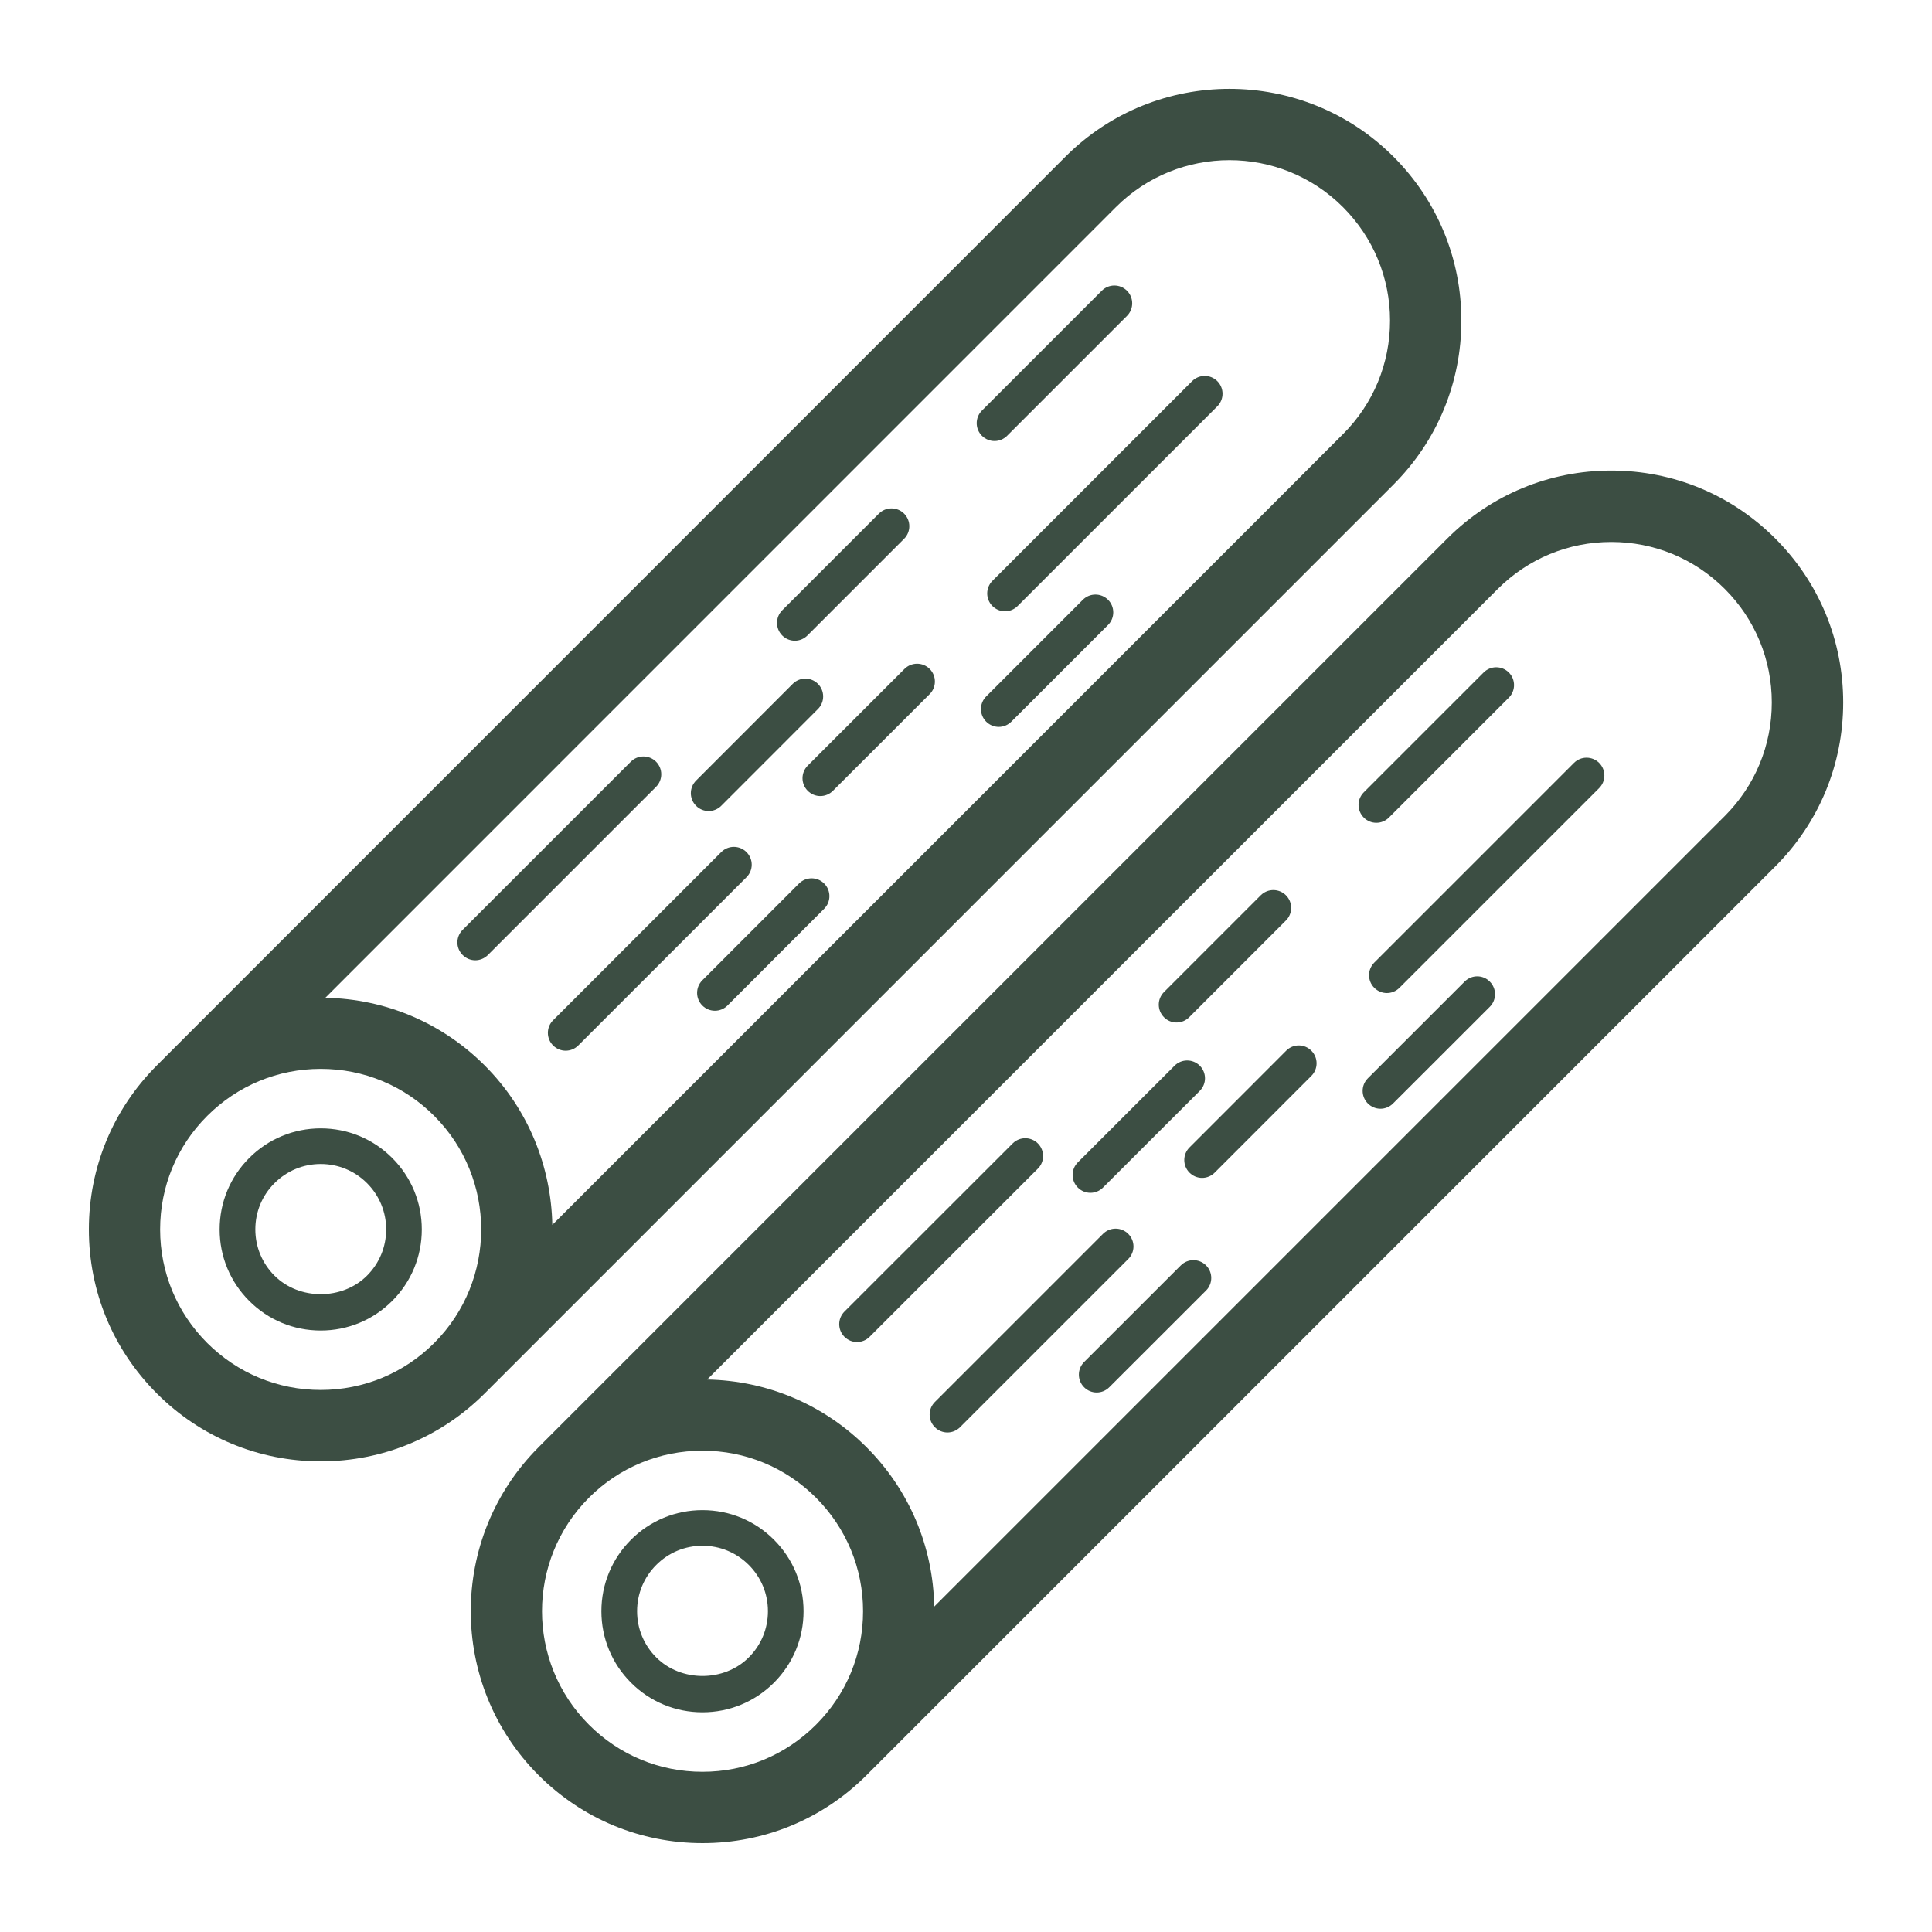 <?xml version="1.0" encoding="UTF-8"?> <!-- Generator: Adobe Illustrator 24.1.0, SVG Export Plug-In . SVG Version: 6.00 Build 0) --> <svg xmlns="http://www.w3.org/2000/svg" xmlns:xlink="http://www.w3.org/1999/xlink" x="0px" y="0px" width="250px" height="250px" viewBox="0 0 250 250" xml:space="preserve"> <g id="Слой_1" display="none"> <g display="inline"> <path fill="#3C4E43" d="M167.52,66.29c-0.78-1.71-2.49-2.82-4.37-2.82c-1.88,0-3.59,1.1-4.37,2.82l-37.17,81.88L84.45,66.29 c-0.78-1.71-2.48-2.82-4.37-2.82c-1.88,0-3.59,1.1-4.37,2.82L4.43,223.35c-0.67,1.48-0.54,3.21,0.34,4.58 c0.89,1.37,2.4,2.2,4.03,2.2h83.07h2.94h139.64c0.02,0,0.03,0,0.05,0c2.65,0,4.8-2.15,4.8-4.8c0-0.94-0.27-1.82-0.74-2.56 L167.52,66.29z M163.15,79.88l24.99,55.04l-10.26,13.71L167,134.1c-0.04-0.05-0.09-0.09-0.13-0.14c-0.1-0.13-0.22-0.25-0.34-0.37 c-0.12-0.12-0.24-0.23-0.37-0.34c-0.05-0.04-0.09-0.09-0.14-0.13c-0.07-0.05-0.14-0.08-0.21-0.13c-0.15-0.1-0.3-0.19-0.45-0.27 c-0.13-0.07-0.26-0.13-0.4-0.18c-0.15-0.06-0.3-0.12-0.45-0.16c-0.15-0.05-0.29-0.08-0.44-0.11c-0.15-0.03-0.31-0.05-0.46-0.07 c-0.15-0.01-0.3-0.02-0.44-0.02c-0.16,0-0.32,0-0.48,0.02c-0.15,0.01-0.29,0.03-0.44,0.06c-0.15,0.03-0.31,0.07-0.46,0.11 c-0.15,0.05-0.29,0.1-0.43,0.15c-0.15,0.06-0.29,0.12-0.42,0.19c-0.15,0.08-0.29,0.16-0.43,0.26c-0.07,0.05-0.15,0.08-0.23,0.14 c-0.05,0.04-0.09,0.09-0.14,0.13c-0.13,0.1-0.24,0.21-0.36,0.33c-0.12,0.12-0.24,0.24-0.34,0.37c-0.04,0.05-0.09,0.08-0.13,0.14 l-10.88,14.53l-10.26-13.71L163.15,79.88z M80.08,79.88l24.98,55.04L94.8,148.63L83.92,134.1c-0.04-0.05-0.08-0.08-0.12-0.13 c-0.11-0.14-0.23-0.26-0.36-0.38c-0.11-0.11-0.22-0.22-0.35-0.32c-0.05-0.04-0.09-0.09-0.15-0.13c-0.07-0.05-0.15-0.08-0.22-0.14 c-0.14-0.09-0.29-0.18-0.44-0.26c-0.13-0.07-0.27-0.13-0.4-0.19c-0.15-0.06-0.3-0.12-0.45-0.16c-0.15-0.05-0.3-0.08-0.45-0.11 c-0.15-0.03-0.3-0.05-0.46-0.07c-0.15-0.01-0.3-0.02-0.45-0.02c-0.16,0-0.32,0-0.48,0.02c-0.15,0.01-0.29,0.03-0.43,0.06 c-0.16,0.03-0.31,0.07-0.47,0.11c-0.15,0.05-0.29,0.1-0.43,0.15c-0.14,0.06-0.28,0.12-0.42,0.19c-0.15,0.08-0.29,0.16-0.43,0.26 c-0.07,0.05-0.15,0.08-0.22,0.13c-0.05,0.04-0.09,0.09-0.14,0.13c-0.13,0.1-0.24,0.22-0.36,0.33c-0.12,0.12-0.23,0.24-0.34,0.37 c-0.04,0.05-0.08,0.08-0.12,0.14l-10.88,14.53L55.1,134.92L80.08,79.88z M50.58,144.89l10.95,14.62c0.9,1.21,2.33,1.92,3.84,1.92 c1.51,0,2.93-0.71,3.84-1.92l10.88-14.54l10.88,14.54c0.9,1.21,2.33,1.92,3.84,1.92c1.51,0,2.94-0.71,3.84-1.92l10.95-14.63 l6.76,14.9l-27.58,60.76H16.24L50.58,144.89z M99.31,220.53l34.34-75.65l10.95,14.63c0.9,1.21,2.33,1.92,3.84,1.92 c1.51,0,2.93-0.71,3.84-1.92l10.88-14.54l10.88,14.54c0.9,1.21,2.33,1.92,3.84,1.92c1.51,0,2.93-0.71,3.84-1.92l10.94-14.62 L227,220.53H99.31z"></path> <path fill="#3C4E43" d="M162.43,57.55c0.75,0.44,1.58,0.64,2.39,0.64c1.66,0,3.27-0.86,4.16-2.4l16.59-28.72 c1.32-2.3,0.54-5.23-1.76-6.55c-2.3-1.33-5.23-0.54-6.55,1.76L160.67,51C159.34,53.29,160.13,56.22,162.43,57.55z"></path> <path fill="#3C4E43" d="M196.46,89.82c0.82,0,1.64-0.21,2.39-0.64l28.73-16.59c2.3-1.33,3.08-4.26,1.76-6.55 c-1.33-2.3-4.26-3.08-6.55-1.76l-28.73,16.59c-2.3,1.33-3.08,4.26-1.76,6.55C193.19,88.96,194.8,89.82,196.46,89.82z"></path> <path fill="#3C4E43" d="M241.2,123.43h-33.18c-2.65,0-4.8,2.15-4.8,4.8c0,2.65,2.15,4.8,4.8,4.8h33.18c2.65,0,4.8-2.15,4.8-4.8 C246,125.58,243.85,123.43,241.2,123.43z"></path> </g> </g> <g id="Слой_2"> <g> <path fill="#3C4E43" d="M41.5,146.01c-3.49,0-6.78,1.36-9.25,3.83c-2.47,2.47-3.83,5.75-3.83,9.25c0,3.49,1.36,6.78,3.83,9.25 c2.47,2.47,5.75,3.83,9.25,3.83c3.49,0,6.78-1.36,9.25-3.83c2.47-2.47,3.83-5.76,3.83-9.25c0-3.49-1.36-6.78-3.83-9.25 C48.28,147.37,45,146.01,41.5,146.01z M47.49,165.07c-3.2,3.2-8.78,3.19-11.97,0c-1.6-1.6-2.48-3.72-2.48-5.99 c0-2.26,0.88-4.39,2.48-5.98c1.6-1.6,3.72-2.48,5.98-2.48c2.26,0,4.39,0.88,5.99,2.48c1.6,1.6,2.48,3.72,2.48,5.98 C49.97,161.35,49.09,163.47,47.49,165.07z"></path> <path fill="#3C4E43" d="M180.31,62.71c5.67-5.67,8.79-13.2,8.79-21.22c0-8.02-3.12-15.55-8.79-21.22 c-11.7-11.7-30.74-11.7-42.44,0L20.29,137.87c-5.67,5.67-8.79,13.21-8.79,21.22c0,8.02,3.12,15.55,8.79,21.22 c5.66,5.67,13.2,8.79,21.21,8.79c8.02,0,15.55-3.12,21.22-8.79L180.31,62.71z M144.4,26.8c8.1-8.1,21.28-8.1,29.38,0 c3.92,3.93,6.09,9.14,6.09,14.69s-2.16,10.77-6.09,14.69L71.47,158.5c-0.15-7.48-3.05-14.93-8.75-20.63 c-5.53-5.53-12.83-8.61-20.62-8.76L144.4,26.8z M26.81,173.78c-3.93-3.93-6.09-9.14-6.09-14.69c0-5.55,2.16-10.77,6.09-14.69 c3.92-3.92,9.14-6.09,14.69-6.09s10.77,2.16,14.69,6.09c8.1,8.1,8.1,21.28,0,29.38c-3.92,3.92-9.14,6.08-14.69,6.08 C35.95,179.86,30.74,177.7,26.81,173.78z"></path> <path fill="#3C4E43" d="M128.69,57.07c0.59,0,1.18-0.23,1.63-0.68l15.51-15.51c0.9-0.9,0.9-2.36,0-3.26c-0.9-0.9-2.36-0.9-3.26,0 l-15.51,15.51c-0.9,0.9-0.9,2.36,0,3.26C127.51,56.84,128.1,57.07,128.69,57.07z"></path> <path fill="#3C4E43" d="M102.85,82.91c0.59,0,1.18-0.23,1.63-0.68l12.51-12.51c0.9-0.9,0.9-2.36,0-3.26c-0.9-0.9-2.36-0.9-3.26,0 l-12.51,12.51c-0.9,0.9-0.9,2.36,0,3.26C101.67,82.68,102.26,82.91,102.85,82.91z"></path> <path fill="#3C4E43" d="M91.7,104.95c0.59,0,1.18-0.23,1.63-0.68l12.51-12.52c0.9-0.9,0.9-2.36,0-3.26c-0.9-0.9-2.36-0.9-3.26,0 l-12.51,12.52c-0.9,0.9-0.9,2.36,0,3.26C90.52,104.72,91.11,104.95,91.7,104.95z"></path> <path fill="#3C4E43" d="M103.39,114.33l-12.51,12.52c-0.9,0.9-0.9,2.36,0,3.26c0.45,0.45,1.04,0.68,1.63,0.68 c0.59,0,1.18-0.23,1.63-0.68l12.51-12.52c0.9-0.9,0.9-2.36,0-3.26C105.76,113.43,104.29,113.43,103.39,114.33z"></path> <path fill="#3C4E43" d="M140.12,77.61l-12.51,12.51c-0.9,0.9-0.9,2.36,0,3.26c0.45,0.45,1.04,0.68,1.63,0.68 c0.59,0,1.18-0.23,1.63-0.68l12.51-12.51c0.9-0.9,0.9-2.36,0-3.26C142.48,76.71,141.02,76.71,140.12,77.61z"></path> <path fill="#3C4E43" d="M59.87,123.58c0.45,0.45,1.04,0.68,1.63,0.68c0.59,0,1.18-0.23,1.63-0.68l21.76-21.76 c0.9-0.9,0.9-2.36,0-3.26c-0.9-0.9-2.36-0.9-3.26,0l-21.76,21.76C58.96,121.22,58.96,122.68,59.87,123.58z"></path> <path fill="#3C4E43" d="M128.42,78.42c0.45,0.45,1.04,0.68,1.63,0.68c0.59,0,1.18-0.23,1.63-0.68l25.84-25.84 c0.9-0.9,0.9-2.36,0-3.26c-0.9-0.9-2.36-0.9-3.26,0l-25.84,25.84C127.52,76.06,127.52,77.52,128.42,78.42z"></path> <path fill="#3C4E43" d="M104.52,99.07c-0.9,0.9-0.9,2.36,0,3.26c0.45,0.45,1.04,0.68,1.63,0.68c0.59,0,1.18-0.23,1.63-0.68 l12.52-12.51c0.9-0.9,0.9-2.36,0-3.26c-0.9-0.9-2.36-0.9-3.26,0L104.52,99.07z"></path> <path fill="#3C4E43" d="M96.59,110.26c-0.9-0.9-2.36-0.9-3.26,0l-21.76,21.76c-0.9,0.9-0.9,2.36,0,3.26 c0.45,0.45,1.04,0.68,1.63,0.68c0.59,0,1.18-0.23,1.63-0.68l21.76-21.76C97.5,112.62,97.5,111.16,96.59,110.26z"></path> <path fill="#3C4E43" d="M90.9,195.41c-3.49,0-6.78,1.36-9.25,3.83c-2.47,2.47-3.83,5.76-3.83,9.25c0,3.49,1.36,6.78,3.83,9.25 c2.47,2.47,5.75,3.83,9.25,3.83c3.49,0,6.78-1.36,9.25-3.83c2.47-2.47,3.83-5.75,3.83-9.25c0-3.49-1.36-6.78-3.83-9.25 C97.68,196.77,94.4,195.41,90.9,195.41z M96.89,214.47c-3.2,3.2-8.77,3.2-11.97,0c-1.6-1.6-2.48-3.72-2.48-5.98 c0-2.26,0.88-4.39,2.48-5.99c1.6-1.6,3.72-2.48,5.98-2.48c2.26,0,4.39,0.88,5.99,2.48c1.6,1.6,2.48,3.72,2.48,5.99 C99.37,210.75,98.49,212.88,96.89,214.47z"></path> <path fill="#3C4E43" d="M229.72,69.68c-5.67-5.67-13.21-8.79-21.22-8.79c-8.02,0-15.55,3.12-21.22,8.79L69.69,187.27 c-11.7,11.7-11.7,30.74,0,42.44c5.67,5.67,13.2,8.79,21.22,8.79c8.02,0,15.55-3.12,21.22-8.79l117.59-117.59 c5.67-5.67,8.79-13.21,8.79-21.22C238.51,82.88,235.39,75.35,229.72,69.68z M76.21,223.18c-8.1-8.1-8.1-21.28,0-29.38 c3.92-3.92,9.14-6.08,14.69-6.08c5.55,0,10.77,2.16,14.69,6.08c3.92,3.93,6.09,9.14,6.09,14.69s-2.16,10.77-6.09,14.69 c-3.93,3.93-9.14,6.09-14.69,6.09S80.14,227.11,76.21,223.18z M223.19,105.59l-102.3,102.3c-0.15-7.79-3.23-15.09-8.76-20.62 c-5.53-5.52-12.83-8.61-20.62-8.76l102.3-102.3c3.92-3.92,9.14-6.08,14.69-6.08s10.77,2.16,14.69,6.08 c3.92,3.92,6.08,9.14,6.08,14.69S227.11,101.66,223.19,105.59z"></path> <path fill="#3C4E43" d="M178.1,106.47c0.59,0,1.18-0.23,1.63-0.68l15.51-15.51c0.9-0.9,0.9-2.36,0-3.26c-0.9-0.9-2.36-0.9-3.26,0 l-15.51,15.51c-0.9,0.9-0.9,2.36,0,3.26C176.91,106.24,177.5,106.47,178.1,106.47z"></path> <path fill="#3C4E43" d="M152.25,132.31c0.59,0,1.18-0.23,1.63-0.68l12.52-12.52c0.9-0.9,0.9-2.36,0-3.26c-0.9-0.9-2.36-0.9-3.26,0 l-12.52,12.52c-0.9,0.9-0.9,2.36,0,3.26C151.07,132.09,151.66,132.31,152.25,132.31z"></path> <path fill="#3C4E43" d="M141.1,154.35c0.59,0,1.18-0.23,1.63-0.68l12.52-12.51c0.9-0.9,0.9-2.36,0-3.26c-0.9-0.9-2.36-0.9-3.26,0 l-12.52,12.51c-0.9,0.9-0.9,2.36,0,3.26C139.92,154.12,140.51,154.35,141.1,154.35z"></path> <path fill="#3C4E43" d="M152.8,163.74l-12.52,12.51c-0.9,0.9-0.9,2.36,0,3.26c0.45,0.45,1.04,0.68,1.63,0.68 c0.59,0,1.18-0.23,1.63-0.68L156.06,167c0.9-0.9,0.9-2.36,0-3.26C155.16,162.84,153.7,162.84,152.8,163.74z"></path> <path fill="#3C4E43" d="M189.52,127.02l-12.52,12.51c-0.9,0.9-0.9,2.36,0,3.26c0.45,0.45,1.04,0.68,1.63,0.68 c0.59,0,1.18-0.23,1.63-0.68l12.52-12.51c0.9-0.9,0.9-2.36,0-3.26C191.89,126.11,190.43,126.11,189.52,127.02z"></path> <path fill="#3C4E43" d="M134.3,147.96c-0.9-0.9-2.36-0.9-3.26,0l-21.77,21.76c-0.9,0.9-0.9,2.36,0,3.26 c0.45,0.45,1.04,0.68,1.63,0.68c0.59,0,1.18-0.23,1.63-0.68l21.77-21.76C135.2,150.33,135.2,148.86,134.3,147.96z"></path> <path fill="#3C4E43" d="M203.67,98.72l-25.84,25.84c-0.9,0.9-0.9,2.36,0,3.26c0.45,0.45,1.04,0.68,1.63,0.68 c0.59,0,1.18-0.23,1.63-0.68l25.84-25.84c0.9-0.9,0.9-2.36,0-3.26C206.03,97.82,204.57,97.82,203.67,98.72z"></path> <path fill="#3C4E43" d="M166.43,135.96l-12.51,12.52c-0.9,0.9-0.9,2.36,0,3.26c0.45,0.45,1.04,0.68,1.63,0.68 c0.59,0,1.18-0.23,1.63-0.68l12.51-12.52c0.9-0.9,0.9-2.36,0-3.26C168.79,135.05,167.33,135.05,166.43,135.96z"></path> <path fill="#3C4E43" d="M145.99,159.66c-0.9-0.9-2.36-0.9-3.26,0l-21.76,21.76c-0.9,0.9-0.9,2.36,0,3.26 c0.45,0.45,1.04,0.68,1.63,0.68c0.59,0,1.18-0.23,1.63-0.68l21.76-21.76C146.9,162.02,146.9,160.56,145.99,159.66z"></path> </g> </g> </svg> 